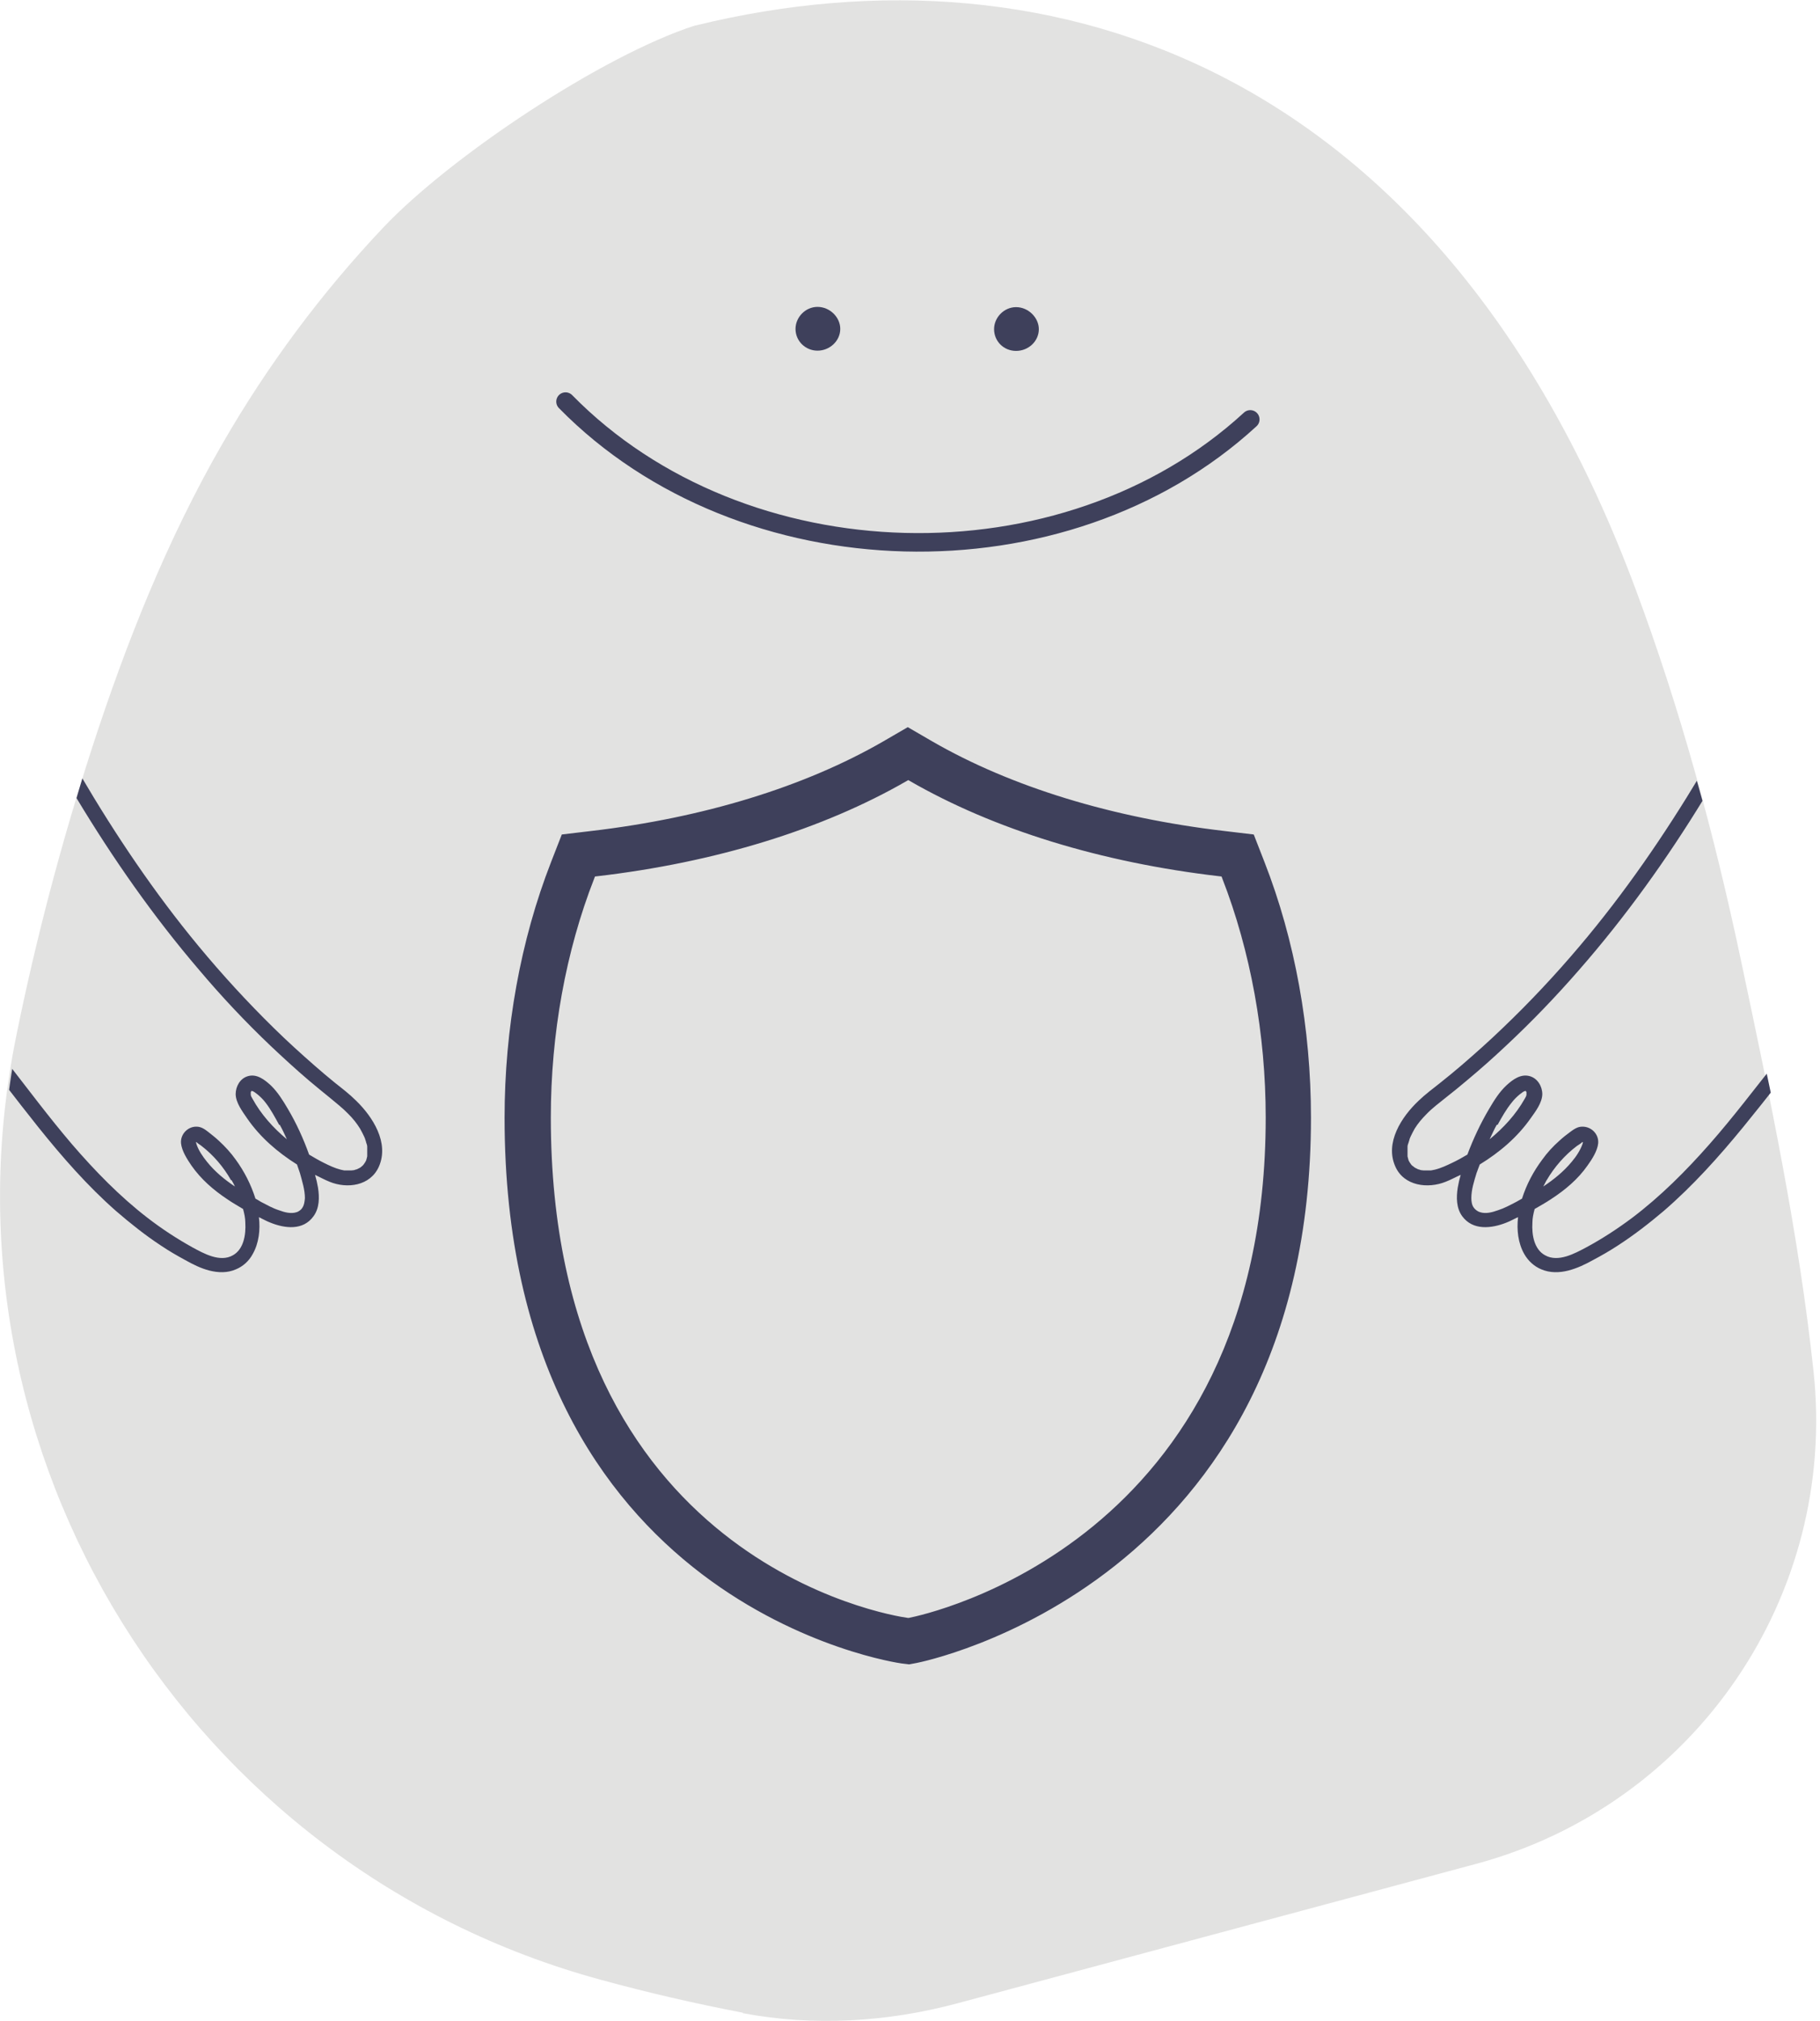 <svg xmlns="http://www.w3.org/2000/svg" xmlns:xlink="http://www.w3.org/1999/xlink" id="Capa_1" viewBox="0 0 73.6 81.73"><defs><style>      .st0, .st1 {        fill: none;      }      .st2, .st3, .st4 {        fill: #3e405b;      }      .st5 {        clip-path: url(#clippath-1);      }      .st6 {        fill: #e2e2e1;      }      .st1 {        stroke: #3e405b;        stroke-linecap: round;        stroke-linejoin: round;        stroke-width: .75px;      }      .st3 {        fill-rule: evenodd;      }      .st4 {        stroke: #e2e2e1;        stroke-miterlimit: 10;        stroke-width: .25px;      }    </style><clipPath id="clippath-1"><path class="st0" d="M30.44,81.45c-1.94-.35-3.85-.77-5.75-1.27C7.98,75.82-2.61,59.19.67,42.23c.75-3.9,1.73-7.78,2.94-11.66,1.33-4.27,2.95-8.46,5.15-12.35,1.79-3.18,3.95-6.15,6.43-8.82,2.68-2.89,8.77-7.04,12.51-8.29,0,0,.01,0,.02,0,14.59-3.72,30.24,1.59,38.22,22.38,1.86,4.85,3.28,9.86,4.41,14.93,1.23,5.52,2.46,11.05,3.12,16.67h0c1.06,9.07-4.64,17.57-13.44,20.03l-20.92,5.85c-2.82.79-5.79,1-8.67.48Z"></path></clipPath></defs><path class="st6" d="M30.04,81.39c-1.93-.37-3.84-.81-5.74-1.33C7.64,75.53-2.79,58.8.66,41.88c.79-3.89,1.81-7.77,3.06-11.63,1.38-4.25,3.04-8.43,5.27-12.3,1.82-3.16,4.01-6.11,6.52-8.76,2.71-2.86,8.84-6.95,12.6-8.16,0,0,.01,0,.02,0,14.63-3.58,30.22,1.89,38,22.76,1.82,4.87,3.18,9.89,4.26,14.98,1.17,5.53,2.35,11.08,2.95,16.7h0c.97,9.08-4.81,17.52-13.64,19.9l-20.98,5.64c-2.83.76-5.8.94-8.68.4Z"></path><path class="st4" d="M51.25,34.81l-.46-1.18-1.26-.15c-4.53-.53-8.6-1.78-11.77-3.61l-1.05-.61-1.05.61c-3.17,1.83-7.24,3.08-11.77,3.61l-1.26.15-.46,1.18c-1.24,3.18-1.89,6.77-1.89,10.39,0,19.89,16,22.17,16.16,22.19l.33.04.32-.06c.16-.03,16.05-3.15,16.05-22.17,0-3.62-.65-7.22-1.89-10.39ZM36.72,65.3c-.66-.09-14.32-2.26-14.32-20.11,0-3.36.6-6.69,1.75-9.63,4.81-.56,9.16-1.9,12.58-3.87,3.42,1.97,7.76,3.31,12.58,3.87,1.14,2.94,1.75,6.27,1.75,9.63,0,17.13-13.73,19.99-14.32,20.11Z"></path><g><g><path class="st3" d="M41.09,12.42c-.49,0-.89.42-.89.89,0,.49.39.88.89.88s.92-.39.92-.88c0-.46-.42-.89-.92-.89h0Z"></path><path class="st3" d="M33.98,13.3c0,.49-.43.88-.92.88s-.89-.39-.89-.88c0-.46.39-.89.89-.89s.92.42.92.89h0Z"></path></g><path class="st1" d="M22.87,16.24c7.15,7.29,20.18,7.63,27.69.72"></path></g><g class="st5"><g><g><path class="st0" d="M67.64,34.17c-2.05,2.71-3.89,5.45-6.52,7.61-1.21,1-2.47,1.95-3.5,3.13-1.67,1.93-.72,1.28.01,3.05.97-1.5,5.56-2.01,3.83-4.5-1.02,1.77-2.46,3.44-1.8,5.63,1.44-.41,5.38-.67,4.28-2.93-.74.72-1.76,2.25-1.86,3.06,4.47,3.86,7.93-3.96,10.77-7.07"></path><g><path class="st2" d="M74.99,38.99c-.25.33-.5.66-.75.98-.19.24-.39.48-.58.71-.21.48-.53.91-.96,1.27-.14.18-.3.35-.48.5-.11.14-.23.28-.34.42-.91,1.14-1.78,2.3-2.75,3.4-.95,1.08-1.98,2.11-3.13,2.98-.59.44-1.2.84-1.85,1.19-.47.25-1.14.62-1.67.32-.44-.24-.54-.82-.51-1.32,0-.18.04-.36.09-.55.22-.13.44-.25.65-.39.57-.37,1.1-.81,1.49-1.37.18-.25.4-.59.43-.9.03-.37-.28-.68-.65-.67-.19,0-.34.11-.49.22-.15.11-.29.22-.43.35-.26.23-.49.48-.69.76-.36.48-.64,1.01-.82,1.58-.08.04-.15.09-.23.13-.25.13-.49.26-.74.34-.25.09-.5.15-.72.08-.06-.02-.07-.02-.13-.06-.02-.01-.08-.06-.12-.11-.09-.11-.11-.27-.11-.4,0-.34.11-.68.21-1.01.04-.12.09-.23.13-.35.8-.49,1.52-1.1,2.06-1.87.2-.28.46-.62.47-.97,0-.32-.19-.64-.5-.73-.37-.11-.7.14-.95.37-.29.27-.5.61-.7.95-.35.59-.64,1.21-.88,1.85-.2.12-.4.23-.61.33-.23.11-.46.22-.71.28-.05.01-.1.02-.15.03,0,0,0,0,0,0,0,0,0,0,0,0-.02,0-.03,0-.05,0-.08,0-.16,0-.25,0-.01,0-.07-.01-.09-.01-.03,0-.07-.02-.1-.03-.01,0-.03,0-.04-.01-.04-.02-.08-.04-.12-.06-.02-.01-.1-.08-.03-.02-.03-.03-.06-.05-.09-.07-.02-.02-.04-.05-.06-.07.06.07-.02-.03-.03-.05-.02-.03-.03-.06-.05-.09,0,0,0,0,0,0,0-.01,0-.03-.01-.04-.01-.04-.02-.08-.03-.12,0-.02,0-.03,0-.05,0,0,0,0,0-.02,0-.08,0-.16,0-.25,0,0,0-.03,0-.04,0-.01,0-.02,0-.03,0-.05.02-.11.04-.16.01-.04.03-.09.04-.13,0-.02.01-.04.02-.06,0,0,.02-.05.02-.05.05-.11.11-.22.17-.33.13-.21.29-.4.48-.59.23-.24.5-.44.76-.65.29-.23.58-.46.86-.7.54-.45,1.07-.92,1.58-1.4,1.04-.97,2.03-2,2.97-3.08,1.88-2.15,3.55-4.48,5.04-6.92.04-.07.08-.14.12-.21-.1-.24-.19-.49-.27-.73-1.45,2.42-3.05,4.75-4.87,6.9-.98,1.16-2.02,2.27-3.12,3.32-.54.52-1.1,1.02-1.67,1.51-.28.24-.56.47-.85.7-.29.23-.6.46-.87.72-.69.65-1.38,1.7-.94,2.67.35.78,1.31.9,2.03.61.21-.08.4-.19.61-.28-.05.17-.09.34-.12.52-.06.39-.06.82.18,1.15.43.59,1.19.5,1.79.26.16-.06.31-.15.47-.22-.06.51,0,1.05.25,1.49.16.28.4.5.69.62.35.15.73.14,1.09.05.35-.09.69-.25,1.01-.43.34-.18.67-.37.99-.58.65-.42,1.27-.9,1.86-1.4,1.18-1.02,2.23-2.19,3.22-3.4.94-1.15,1.84-2.33,2.78-3.48.79-.97,1.59-1.94,2.34-2.94.01-.02.03-.04.04-.06-.22-.02-.45-.06-.67-.12ZM62.55,47.72c.31-.53.73-1.01,1.22-1.38.07-.05.15-.09.21-.15,0,0,0,0,.02-.01,0,0,0,0,0,0h-.01s.02,0,.01,0c0,0,0,0,0,0,0,0,0,0,0,0,.01.02.02.02.02.02,0,0,0,0,0,.02-.02-.05-.01,0-.02.03-.09.26-.26.52-.44.73-.33.4-.73.72-1.15,1,.04-.08.09-.17.13-.25ZM61.68,44.11s0,0,0,0c0,0,0,0-.02,0,.01,0,.01,0,.02,0ZM60.56,45.49c.17-.31.35-.63.57-.9.09-.12.2-.23.32-.33.04-.03.08-.06.12-.09-.01,0,.11-.06.06-.04,0,0,.06-.01.06-.02,0,0,0,0,0,0,0,0,0,0,0,0,0,0,.02.02.03.03,0,0,0,0,0,.01,0,.01,0,.01.01.01,0,0,0,0,0,.02,0,0,0,.04,0,.05,0,.02,0,.04,0,.04-.01.06-.03.09-.07.16-.36.64-.86,1.18-1.42,1.64.1-.2.18-.4.29-.59Z"></path><path class="st2" d="M61.72,44.13s-.01-.01-.02-.01c0,0,0,0,0,0,0,0,0,0,.01.01Z"></path></g></g><g><path class="st0" d="M4.37,34.17c2,2.71,3.81,5.45,6.38,7.61,1.18,1,2.42,1.95,3.43,3.13,1.64,1.93.71,1.28-.01,3.05-.95-1.5-5.44-2.01-3.75-4.5,1,1.77,2.41,3.44,1.76,5.63-1.41-.41-5.26-.67-4.19-2.93.72.72,1.72,2.25,1.82,3.06-4.38,3.86-7.76-3.96-10.54-7.07"></path><g><path class="st2" d="M-2.83,38.99c.24.33.48.66.74.98.19.24.38.48.57.71.21.48.52.91.94,1.27.14.18.29.35.47.5.11.14.22.28.33.42.89,1.14,1.75,2.3,2.69,3.4.93,1.08,1.93,2.11,3.06,2.98.57.44,1.18.84,1.81,1.19.46.25,1.12.62,1.64.32.43-.24.53-.82.5-1.32,0-.18-.04-.36-.09-.55-.21-.13-.43-.25-.63-.39-.56-.37-1.07-.81-1.46-1.37-.17-.25-.39-.59-.42-.9-.03-.37.28-.68.63-.67.19,0,.34.11.48.22.14.11.28.22.42.35.25.23.48.48.68.76.35.48.62,1.01.8,1.58.08.04.15.09.22.13.25.13.48.26.73.34.24.09.49.15.71.08.06-.02.06-.02.12-.06.02-.01.08-.06.11-.11.08-.11.1-.27.11-.4,0-.34-.11-.68-.2-1.01-.04-.12-.08-.23-.12-.35-.78-.49-1.49-1.1-2.02-1.87-.19-.28-.45-.62-.46-.97,0-.32.18-.64.49-.73.36-.11.68.14.93.37.28.27.49.61.69.95.35.59.63,1.21.86,1.85.2.12.39.23.59.33.22.11.45.22.69.28.05.01.1.02.14.03,0,0,0,0,0,0,0,0,0,0,0,0,.02,0,.03,0,.05,0,.08,0,.16,0,.24,0,.01,0,.07-.01.09-.01.03,0,.06-.02.1-.03.01,0,.03,0,.04-.01.04-.02.08-.04.12-.06.02-.01.1-.08.03-.02.03-.03.06-.05.08-.07.02-.02.04-.05.06-.07-.06.07.02-.03.03-.05.02-.03.03-.06.05-.09,0,0,0,0,0,0,0-.01,0-.03.01-.04.01-.04.02-.08.03-.12,0-.02,0-.03,0-.05,0,0,0,0,0-.02,0-.08,0-.16,0-.25,0,0,0-.03,0-.04,0-.01,0-.02,0-.03,0-.05-.02-.11-.04-.16-.01-.04-.02-.09-.04-.13,0-.02-.01-.04-.02-.06,0,0-.02-.05-.02-.05-.05-.11-.11-.22-.17-.33-.13-.21-.28-.4-.47-.59-.23-.24-.49-.44-.74-.65-.28-.23-.57-.46-.85-.7-.53-.45-1.04-.92-1.55-1.4-1.02-.97-1.99-2-2.9-3.08-1.84-2.15-3.47-4.48-4.94-6.92-.04-.07-.08-.14-.12-.21.1-.24.18-.49.27-.73,1.42,2.42,2.99,4.75,4.77,6.9.96,1.16,1.98,2.27,3.05,3.32.53.52,1.08,1.02,1.64,1.51.27.24.55.47.83.7.29.23.59.46.85.72.67.65,1.35,1.7.92,2.67-.35.78-1.28.9-1.99.61-.2-.08-.4-.19-.59-.28.05.17.09.34.12.52.06.39.06.82-.18,1.15-.42.59-1.16.5-1.75.26-.16-.06-.31-.15-.46-.22.06.51,0,1.05-.25,1.49-.15.28-.39.5-.68.62-.34.15-.71.14-1.07.05-.35-.09-.67-.25-.99-.43-.33-.18-.66-.37-.97-.58-.64-.42-1.24-.9-1.82-1.4-1.16-1.02-2.18-2.19-3.15-3.4-.92-1.15-1.8-2.33-2.72-3.48-.78-.97-1.56-1.94-2.29-2.94-.01-.02-.03-.04-.04-.06.22-.02.44-.06.66-.12ZM9.34,47.72c-.3-.53-.71-1.01-1.19-1.38-.06-.05-.14-.09-.2-.15,0,0,0,0-.01-.01,0,0,0,0,0,0h.01s-.02,0-.01,0c0,0,0,0,0,0,0,0,0,0,0,0-.01.02-.02.02-.02.02,0,0,0,0,0,.02.02-.05.01,0,.02.03.08.26.26.52.43.73.32.4.71.72,1.13,1-.04-.08-.08-.17-.13-.25ZM10.19,44.11s0,0,0,0c0,0,0,0,.02,0-.01,0-.01,0-.02,0ZM11.29,45.49c-.17-.31-.34-.63-.55-.9-.09-.12-.2-.23-.32-.33-.04-.03-.08-.06-.12-.09.01,0-.11-.06-.06-.04,0,0-.06-.01-.06-.02,0,0,0,0,0,0,0,0,0,0,0,0,0,0-.02.02-.03.03,0,0,0,0,0,.01,0,.01,0,.01-.01.01,0,0,0,0,0,.02,0,0,0,.04,0,.05,0,.02,0,.04,0,.04.01.06.03.09.07.16.35.64.84,1.18,1.39,1.64-.09-.2-.18-.4-.29-.59Z"></path><path class="st2" d="M10.15,44.13s.01-.01.01-.01c0,0,0,0,0,0,0,0,0,0-.01.01Z"></path></g></g></g></g></svg>